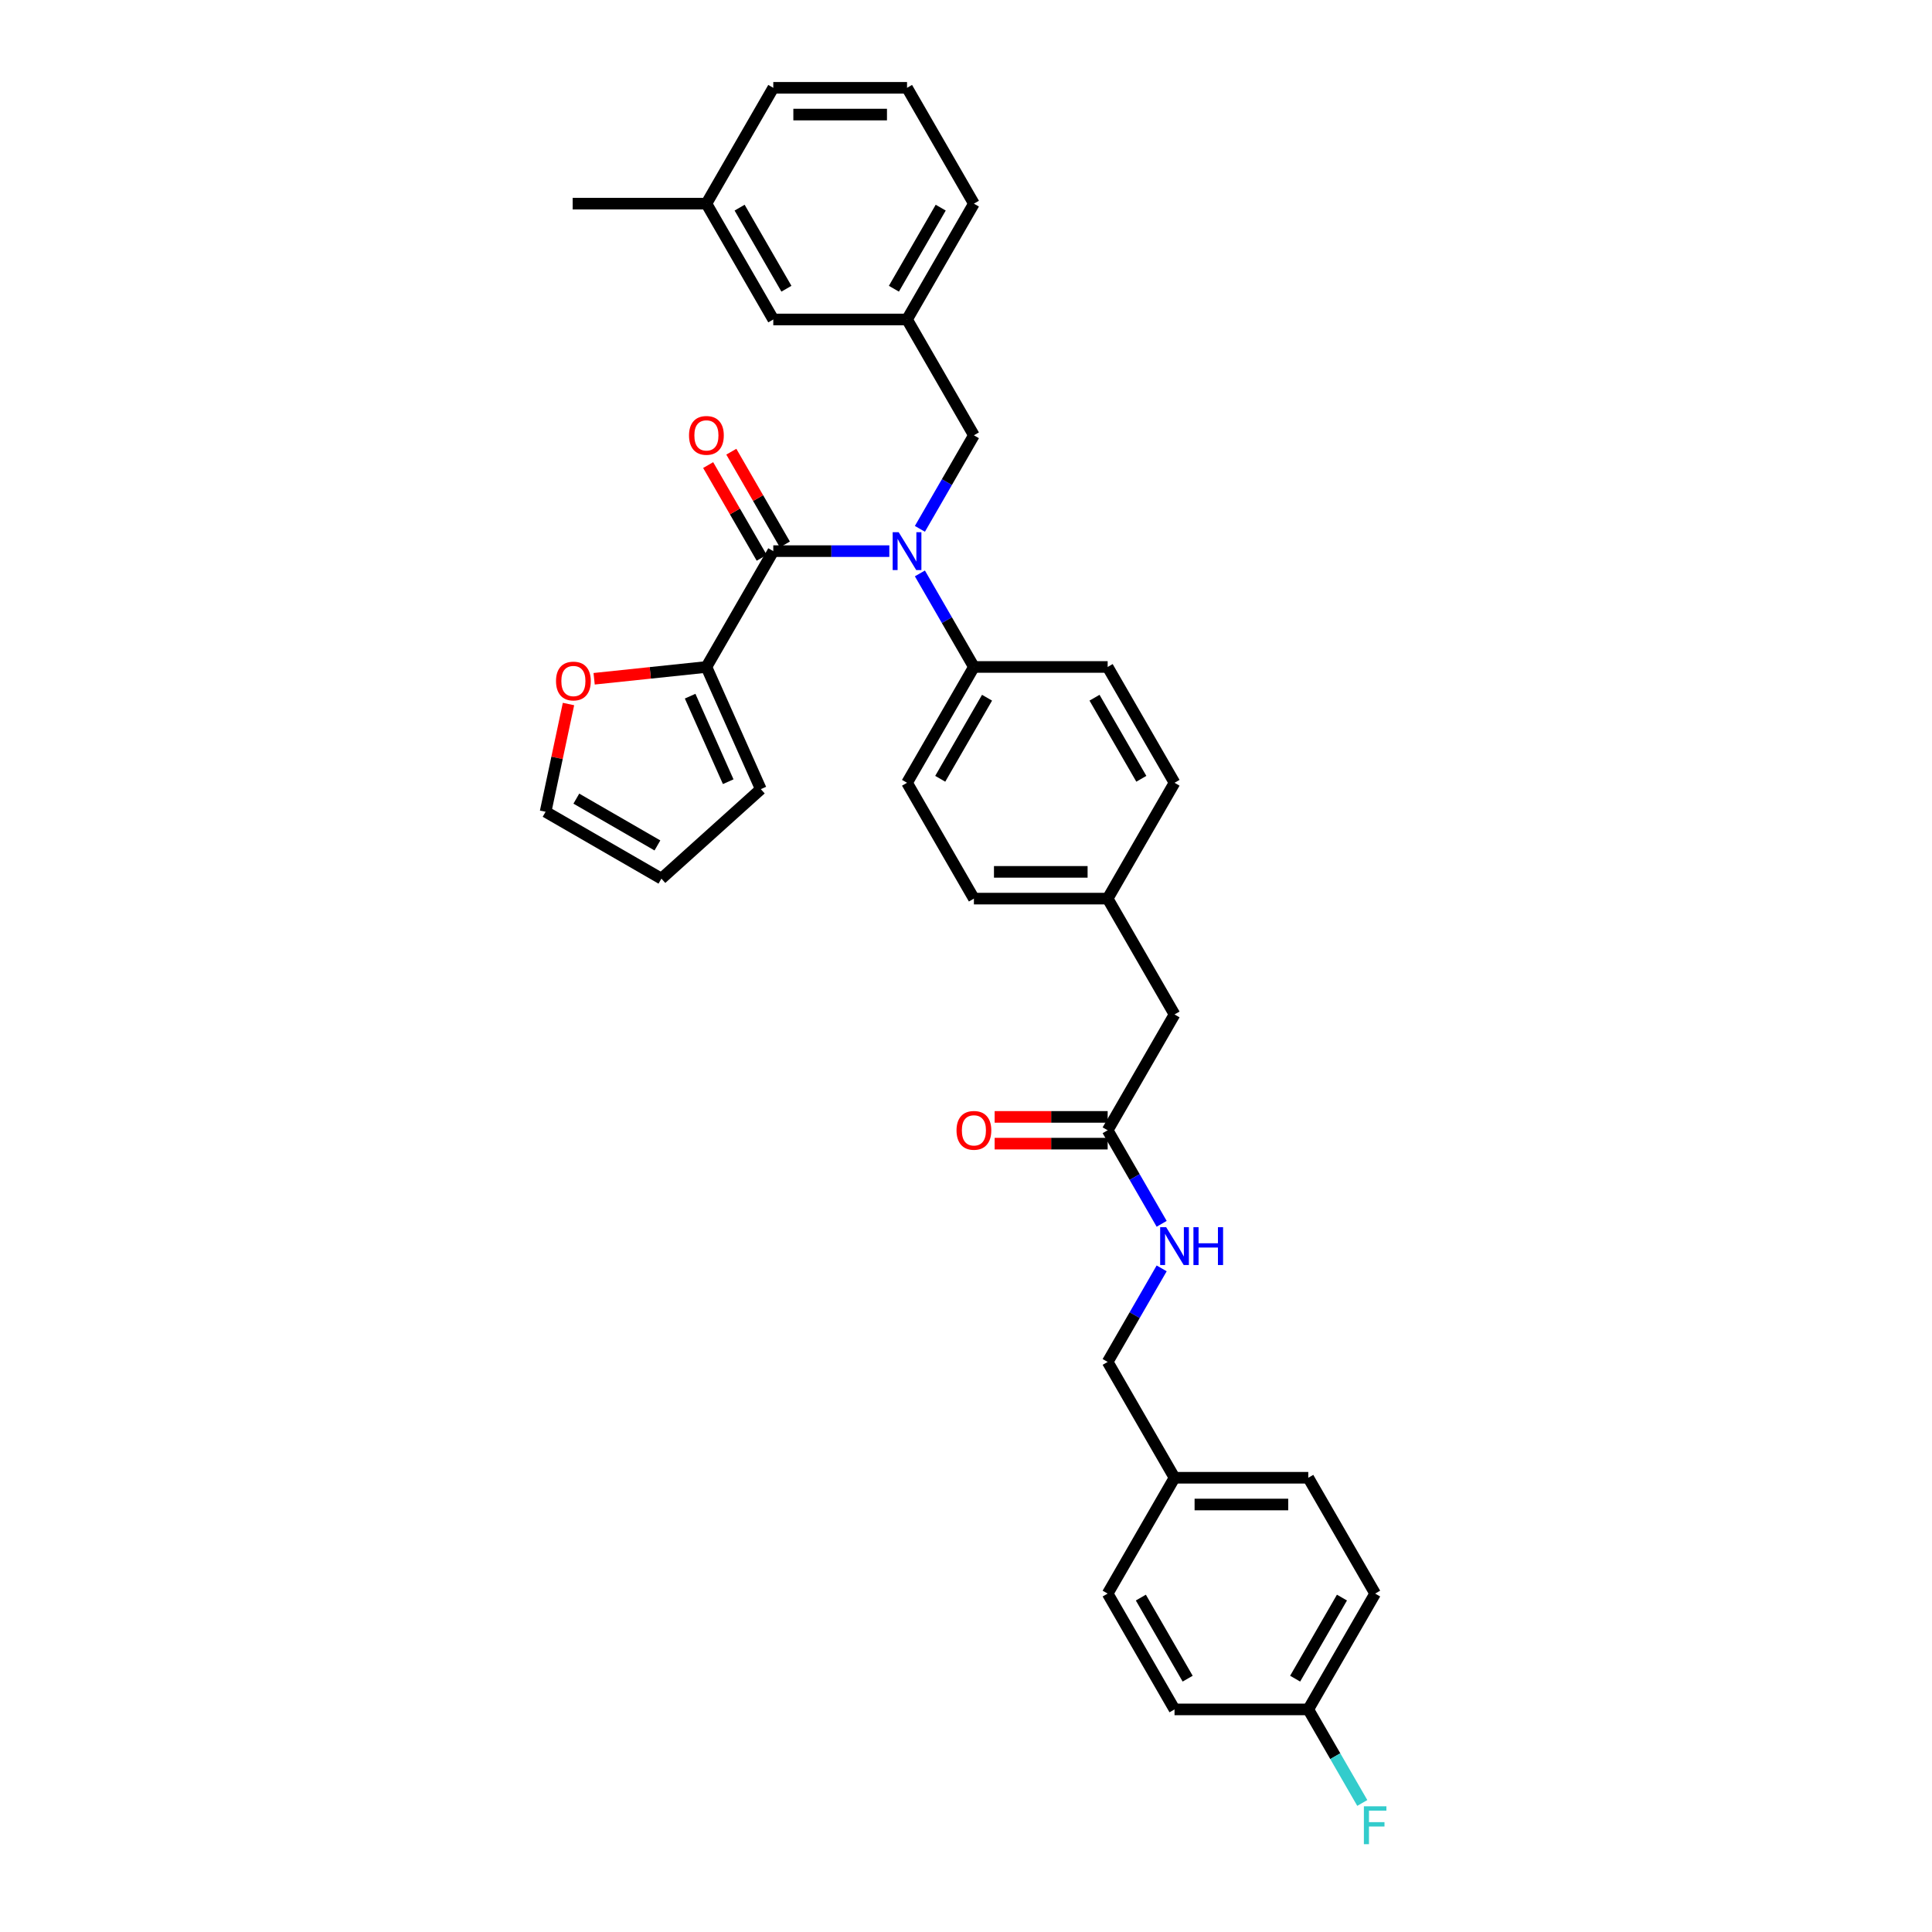 <?xml version='1.0' encoding='iso-8859-1'?>
<svg version='1.1' baseProfile='full'
              xmlns='http://www.w3.org/2000/svg'
                      xmlns:rdkit='http://www.rdkit.org/xml'
                      xmlns:xlink='http://www.w3.org/1999/xlink'
                  xml:space='preserve'
width='1000px' height='1000px' viewBox='0 0 1000 1000'>
<!-- END OF HEADER -->
<rect style='opacity:1.0;fill:#FFFFFF;stroke:none' width='1000' height='1000' x='0' y='0'> </rect>
<path class='bond-0' d='M 711.774,824.838 L 677.161,884.79' style='fill:none;fill-rule:evenodd;stroke:#000000;stroke-width:6px;stroke-linecap:butt;stroke-linejoin:miter;stroke-opacity:1' />
<path class='bond-0' d='M 694.592,826.908 L 670.362,868.875' style='fill:none;fill-rule:evenodd;stroke:#000000;stroke-width:6px;stroke-linecap:butt;stroke-linejoin:miter;stroke-opacity:1' />
<path class='bond-1' d='M 711.774,824.838 L 677.161,764.885' style='fill:none;fill-rule:evenodd;stroke:#000000;stroke-width:6px;stroke-linecap:butt;stroke-linejoin:miter;stroke-opacity:1' />
<path class='bond-2' d='M 573.32,585.028 L 587.297,609.237' style='fill:none;fill-rule:evenodd;stroke:#000000;stroke-width:6px;stroke-linecap:butt;stroke-linejoin:miter;stroke-opacity:1' />
<path class='bond-2' d='M 587.297,609.237 L 601.275,633.447' style='fill:none;fill-rule:evenodd;stroke:#0000FF;stroke-width:6px;stroke-linecap:butt;stroke-linejoin:miter;stroke-opacity:1' />
<path class='bond-3' d='M 573.32,578.105 L 544.071,578.105' style='fill:none;fill-rule:evenodd;stroke:#000000;stroke-width:6px;stroke-linecap:butt;stroke-linejoin:miter;stroke-opacity:1' />
<path class='bond-3' d='M 544.071,578.105 L 514.823,578.105' style='fill:none;fill-rule:evenodd;stroke:#FF0000;stroke-width:6px;stroke-linecap:butt;stroke-linejoin:miter;stroke-opacity:1' />
<path class='bond-3' d='M 573.32,591.95 L 544.071,591.95' style='fill:none;fill-rule:evenodd;stroke:#000000;stroke-width:6px;stroke-linecap:butt;stroke-linejoin:miter;stroke-opacity:1' />
<path class='bond-3' d='M 544.071,591.95 L 514.823,591.95' style='fill:none;fill-rule:evenodd;stroke:#FF0000;stroke-width:6px;stroke-linecap:butt;stroke-linejoin:miter;stroke-opacity:1' />
<path class='bond-4' d='M 573.32,585.028 L 607.933,525.075' style='fill:none;fill-rule:evenodd;stroke:#000000;stroke-width:6px;stroke-linecap:butt;stroke-linejoin:miter;stroke-opacity:1' />
<path class='bond-5' d='M 601.275,656.513 L 587.297,680.723' style='fill:none;fill-rule:evenodd;stroke:#0000FF;stroke-width:6px;stroke-linecap:butt;stroke-linejoin:miter;stroke-opacity:1' />
<path class='bond-5' d='M 587.297,680.723 L 573.32,704.933' style='fill:none;fill-rule:evenodd;stroke:#000000;stroke-width:6px;stroke-linecap:butt;stroke-linejoin:miter;stroke-opacity:1' />
<path class='bond-6' d='M 677.161,884.79 L 607.933,884.79' style='fill:none;fill-rule:evenodd;stroke:#000000;stroke-width:6px;stroke-linecap:butt;stroke-linejoin:miter;stroke-opacity:1' />
<path class='bond-7' d='M 677.161,884.79 L 691.138,909' style='fill:none;fill-rule:evenodd;stroke:#000000;stroke-width:6px;stroke-linecap:butt;stroke-linejoin:miter;stroke-opacity:1' />
<path class='bond-7' d='M 691.138,909 L 705.116,933.21' style='fill:none;fill-rule:evenodd;stroke:#33CCCC;stroke-width:6px;stroke-linecap:butt;stroke-linejoin:miter;stroke-opacity:1' />
<path class='bond-8' d='M 365.638,345.217 L 336.579,348.272' style='fill:none;fill-rule:evenodd;stroke:#000000;stroke-width:6px;stroke-linecap:butt;stroke-linejoin:miter;stroke-opacity:1' />
<path class='bond-8' d='M 336.579,348.272 L 307.52,351.326' style='fill:none;fill-rule:evenodd;stroke:#FF0000;stroke-width:6px;stroke-linecap:butt;stroke-linejoin:miter;stroke-opacity:1' />
<path class='bond-9' d='M 365.638,345.217 L 393.795,408.46' style='fill:none;fill-rule:evenodd;stroke:#000000;stroke-width:6px;stroke-linecap:butt;stroke-linejoin:miter;stroke-opacity:1' />
<path class='bond-9' d='M 357.213,360.335 L 376.923,404.605' style='fill:none;fill-rule:evenodd;stroke:#000000;stroke-width:6px;stroke-linecap:butt;stroke-linejoin:miter;stroke-opacity:1' />
<path class='bond-10' d='M 365.638,345.217 L 400.252,285.265' style='fill:none;fill-rule:evenodd;stroke:#000000;stroke-width:6px;stroke-linecap:butt;stroke-linejoin:miter;stroke-opacity:1' />
<path class='bond-11' d='M 476.138,273.732 L 490.115,249.522' style='fill:none;fill-rule:evenodd;stroke:#0000FF;stroke-width:6px;stroke-linecap:butt;stroke-linejoin:miter;stroke-opacity:1' />
<path class='bond-11' d='M 490.115,249.522 L 504.092,225.312' style='fill:none;fill-rule:evenodd;stroke:#000000;stroke-width:6px;stroke-linecap:butt;stroke-linejoin:miter;stroke-opacity:1' />
<path class='bond-12' d='M 460.313,285.265 L 430.282,285.265' style='fill:none;fill-rule:evenodd;stroke:#0000FF;stroke-width:6px;stroke-linecap:butt;stroke-linejoin:miter;stroke-opacity:1' />
<path class='bond-12' d='M 430.282,285.265 L 400.252,285.265' style='fill:none;fill-rule:evenodd;stroke:#000000;stroke-width:6px;stroke-linecap:butt;stroke-linejoin:miter;stroke-opacity:1' />
<path class='bond-13' d='M 476.138,296.798 L 490.115,321.008' style='fill:none;fill-rule:evenodd;stroke:#0000FF;stroke-width:6px;stroke-linecap:butt;stroke-linejoin:miter;stroke-opacity:1' />
<path class='bond-13' d='M 490.115,321.008 L 504.092,345.217' style='fill:none;fill-rule:evenodd;stroke:#000000;stroke-width:6px;stroke-linecap:butt;stroke-linejoin:miter;stroke-opacity:1' />
<path class='bond-14' d='M 406.247,281.803 L 392.389,257.801' style='fill:none;fill-rule:evenodd;stroke:#000000;stroke-width:6px;stroke-linecap:butt;stroke-linejoin:miter;stroke-opacity:1' />
<path class='bond-14' d='M 392.389,257.801 L 378.532,233.799' style='fill:none;fill-rule:evenodd;stroke:#FF0000;stroke-width:6px;stroke-linecap:butt;stroke-linejoin:miter;stroke-opacity:1' />
<path class='bond-14' d='M 394.256,288.726 L 380.399,264.724' style='fill:none;fill-rule:evenodd;stroke:#000000;stroke-width:6px;stroke-linecap:butt;stroke-linejoin:miter;stroke-opacity:1' />
<path class='bond-14' d='M 380.399,264.724 L 366.541,240.722' style='fill:none;fill-rule:evenodd;stroke:#FF0000;stroke-width:6px;stroke-linecap:butt;stroke-linejoin:miter;stroke-opacity:1' />
<path class='bond-15' d='M 294.25,364.402 L 288.324,392.285' style='fill:none;fill-rule:evenodd;stroke:#FF0000;stroke-width:6px;stroke-linecap:butt;stroke-linejoin:miter;stroke-opacity:1' />
<path class='bond-15' d='M 288.324,392.285 L 282.397,420.168' style='fill:none;fill-rule:evenodd;stroke:#000000;stroke-width:6px;stroke-linecap:butt;stroke-linejoin:miter;stroke-opacity:1' />
<path class='bond-16' d='M 282.397,420.168 L 342.349,454.782' style='fill:none;fill-rule:evenodd;stroke:#000000;stroke-width:6px;stroke-linecap:butt;stroke-linejoin:miter;stroke-opacity:1' />
<path class='bond-16' d='M 298.312,413.37 L 340.279,437.599' style='fill:none;fill-rule:evenodd;stroke:#000000;stroke-width:6px;stroke-linecap:butt;stroke-linejoin:miter;stroke-opacity:1' />
<path class='bond-17' d='M 469.479,165.36 L 504.092,105.407' style='fill:none;fill-rule:evenodd;stroke:#000000;stroke-width:6px;stroke-linecap:butt;stroke-linejoin:miter;stroke-opacity:1' />
<path class='bond-17' d='M 462.68,149.444 L 486.91,107.477' style='fill:none;fill-rule:evenodd;stroke:#000000;stroke-width:6px;stroke-linecap:butt;stroke-linejoin:miter;stroke-opacity:1' />
<path class='bond-18' d='M 469.479,165.36 L 400.252,165.36' style='fill:none;fill-rule:evenodd;stroke:#000000;stroke-width:6px;stroke-linecap:butt;stroke-linejoin:miter;stroke-opacity:1' />
<path class='bond-19' d='M 469.479,165.36 L 504.092,225.312' style='fill:none;fill-rule:evenodd;stroke:#000000;stroke-width:6px;stroke-linecap:butt;stroke-linejoin:miter;stroke-opacity:1' />
<path class='bond-20' d='M 504.092,105.407 L 469.479,45.455' style='fill:none;fill-rule:evenodd;stroke:#000000;stroke-width:6px;stroke-linecap:butt;stroke-linejoin:miter;stroke-opacity:1' />
<path class='bond-21' d='M 504.092,345.217 L 469.479,405.17' style='fill:none;fill-rule:evenodd;stroke:#000000;stroke-width:6px;stroke-linecap:butt;stroke-linejoin:miter;stroke-opacity:1' />
<path class='bond-21' d='M 510.891,361.133 L 486.661,403.1' style='fill:none;fill-rule:evenodd;stroke:#000000;stroke-width:6px;stroke-linecap:butt;stroke-linejoin:miter;stroke-opacity:1' />
<path class='bond-22' d='M 504.092,345.217 L 573.32,345.217' style='fill:none;fill-rule:evenodd;stroke:#000000;stroke-width:6px;stroke-linecap:butt;stroke-linejoin:miter;stroke-opacity:1' />
<path class='bond-23' d='M 469.479,405.17 L 504.092,465.122' style='fill:none;fill-rule:evenodd;stroke:#000000;stroke-width:6px;stroke-linecap:butt;stroke-linejoin:miter;stroke-opacity:1' />
<path class='bond-24' d='M 573.32,345.217 L 607.933,405.17' style='fill:none;fill-rule:evenodd;stroke:#000000;stroke-width:6px;stroke-linecap:butt;stroke-linejoin:miter;stroke-opacity:1' />
<path class='bond-24' d='M 566.521,361.133 L 590.751,403.1' style='fill:none;fill-rule:evenodd;stroke:#000000;stroke-width:6px;stroke-linecap:butt;stroke-linejoin:miter;stroke-opacity:1' />
<path class='bond-25' d='M 607.933,525.075 L 573.32,465.122' style='fill:none;fill-rule:evenodd;stroke:#000000;stroke-width:6px;stroke-linecap:butt;stroke-linejoin:miter;stroke-opacity:1' />
<path class='bond-26' d='M 573.32,465.122 L 607.933,405.17' style='fill:none;fill-rule:evenodd;stroke:#000000;stroke-width:6px;stroke-linecap:butt;stroke-linejoin:miter;stroke-opacity:1' />
<path class='bond-27' d='M 573.32,465.122 L 504.092,465.122' style='fill:none;fill-rule:evenodd;stroke:#000000;stroke-width:6px;stroke-linecap:butt;stroke-linejoin:miter;stroke-opacity:1' />
<path class='bond-27' d='M 562.936,451.277 L 514.477,451.277' style='fill:none;fill-rule:evenodd;stroke:#000000;stroke-width:6px;stroke-linecap:butt;stroke-linejoin:miter;stroke-opacity:1' />
<path class='bond-28' d='M 400.252,165.36 L 365.638,105.407' style='fill:none;fill-rule:evenodd;stroke:#000000;stroke-width:6px;stroke-linecap:butt;stroke-linejoin:miter;stroke-opacity:1' />
<path class='bond-28' d='M 407.05,149.444 L 382.821,107.477' style='fill:none;fill-rule:evenodd;stroke:#000000;stroke-width:6px;stroke-linecap:butt;stroke-linejoin:miter;stroke-opacity:1' />
<path class='bond-29' d='M 469.479,45.455 L 400.252,45.455' style='fill:none;fill-rule:evenodd;stroke:#000000;stroke-width:6px;stroke-linecap:butt;stroke-linejoin:miter;stroke-opacity:1' />
<path class='bond-29' d='M 459.095,59.3 L 410.636,59.3' style='fill:none;fill-rule:evenodd;stroke:#000000;stroke-width:6px;stroke-linecap:butt;stroke-linejoin:miter;stroke-opacity:1' />
<path class='bond-30' d='M 365.638,105.407 L 400.252,45.455' style='fill:none;fill-rule:evenodd;stroke:#000000;stroke-width:6px;stroke-linecap:butt;stroke-linejoin:miter;stroke-opacity:1' />
<path class='bond-31' d='M 365.638,105.407 L 296.411,105.407' style='fill:none;fill-rule:evenodd;stroke:#000000;stroke-width:6px;stroke-linecap:butt;stroke-linejoin:miter;stroke-opacity:1' />
<path class='bond-32' d='M 342.349,454.782 L 393.795,408.46' style='fill:none;fill-rule:evenodd;stroke:#000000;stroke-width:6px;stroke-linecap:butt;stroke-linejoin:miter;stroke-opacity:1' />
<path class='bond-33' d='M 607.933,884.79 L 573.32,824.838' style='fill:none;fill-rule:evenodd;stroke:#000000;stroke-width:6px;stroke-linecap:butt;stroke-linejoin:miter;stroke-opacity:1' />
<path class='bond-33' d='M 614.732,868.875 L 590.502,826.908' style='fill:none;fill-rule:evenodd;stroke:#000000;stroke-width:6px;stroke-linecap:butt;stroke-linejoin:miter;stroke-opacity:1' />
<path class='bond-34' d='M 573.32,824.838 L 607.933,764.885' style='fill:none;fill-rule:evenodd;stroke:#000000;stroke-width:6px;stroke-linecap:butt;stroke-linejoin:miter;stroke-opacity:1' />
<path class='bond-35' d='M 607.933,764.885 L 677.161,764.885' style='fill:none;fill-rule:evenodd;stroke:#000000;stroke-width:6px;stroke-linecap:butt;stroke-linejoin:miter;stroke-opacity:1' />
<path class='bond-35' d='M 618.317,778.731 L 666.777,778.731' style='fill:none;fill-rule:evenodd;stroke:#000000;stroke-width:6px;stroke-linecap:butt;stroke-linejoin:miter;stroke-opacity:1' />
<path class='bond-36' d='M 607.933,764.885 L 573.32,704.933' style='fill:none;fill-rule:evenodd;stroke:#000000;stroke-width:6px;stroke-linecap:butt;stroke-linejoin:miter;stroke-opacity:1' />
<path  class='atom-2' d='M 603.6 635.178
L 610.024 645.562
Q 610.661 646.586, 611.685 648.441
Q 612.71 650.297, 612.765 650.408
L 612.765 635.178
L 615.368 635.178
L 615.368 654.783
L 612.682 654.783
L 605.787 643.429
Q 604.984 642.1, 604.126 640.577
Q 603.295 639.054, 603.046 638.584
L 603.046 654.783
L 600.498 654.783
L 600.498 635.178
L 603.6 635.178
' fill='#0000FF'/>
<path  class='atom-2' d='M 617.722 635.178
L 620.38 635.178
L 620.38 643.512
L 630.405 643.512
L 630.405 635.178
L 633.063 635.178
L 633.063 654.783
L 630.405 654.783
L 630.405 645.728
L 620.38 645.728
L 620.38 654.783
L 617.722 654.783
L 617.722 635.178
' fill='#0000FF'/>
<path  class='atom-3' d='M 495.093 585.083
Q 495.093 580.375, 497.419 577.745
Q 499.745 575.114, 504.092 575.114
Q 508.44 575.114, 510.766 577.745
Q 513.092 580.375, 513.092 585.083
Q 513.092 589.846, 510.738 592.559
Q 508.385 595.245, 504.092 595.245
Q 499.773 595.245, 497.419 592.559
Q 495.093 589.873, 495.093 585.083
M 504.092 593.03
Q 507.083 593.03, 508.689 591.036
Q 510.323 589.015, 510.323 585.083
Q 510.323 581.234, 508.689 579.296
Q 507.083 577.329, 504.092 577.329
Q 501.102 577.329, 499.468 579.268
Q 497.862 581.206, 497.862 585.083
Q 497.862 589.043, 499.468 591.036
Q 501.102 593.03, 504.092 593.03
' fill='#FF0000'/>
<path  class='atom-6' d='M 465.145 275.462
L 471.57 285.846
Q 472.206 286.871, 473.231 288.726
Q 474.256 290.581, 474.311 290.692
L 474.311 275.462
L 476.914 275.462
L 476.914 295.067
L 474.228 295.067
L 467.333 283.714
Q 466.53 282.385, 465.671 280.862
Q 464.841 279.339, 464.591 278.868
L 464.591 295.067
L 462.044 295.067
L 462.044 275.462
L 465.145 275.462
' fill='#0000FF'/>
<path  class='atom-8' d='M 356.638 225.368
Q 356.638 220.66, 358.964 218.03
Q 361.291 215.399, 365.638 215.399
Q 369.985 215.399, 372.312 218.03
Q 374.638 220.66, 374.638 225.368
Q 374.638 230.13, 372.284 232.844
Q 369.93 235.53, 365.638 235.53
Q 361.318 235.53, 358.964 232.844
Q 356.638 230.158, 356.638 225.368
M 365.638 233.315
Q 368.629 233.315, 370.235 231.321
Q 371.868 229.3, 371.868 225.368
Q 371.868 221.519, 370.235 219.58
Q 368.629 217.614, 365.638 217.614
Q 362.647 217.614, 361.014 219.553
Q 359.408 221.491, 359.408 225.368
Q 359.408 229.327, 361.014 231.321
Q 362.647 233.315, 365.638 233.315
' fill='#FF0000'/>
<path  class='atom-9' d='M 287.79 352.509
Q 287.79 347.801, 290.116 345.171
Q 292.443 342.54, 296.79 342.54
Q 301.137 342.54, 303.463 345.171
Q 305.79 347.801, 305.79 352.509
Q 305.79 357.272, 303.436 359.985
Q 301.082 362.671, 296.79 362.671
Q 292.47 362.671, 290.116 359.985
Q 287.79 357.299, 287.79 352.509
M 296.79 360.456
Q 299.781 360.456, 301.387 358.462
Q 303.02 356.441, 303.02 352.509
Q 303.02 348.66, 301.387 346.722
Q 299.781 344.755, 296.79 344.755
Q 293.799 344.755, 292.166 346.694
Q 290.56 348.632, 290.56 352.509
Q 290.56 356.469, 292.166 358.462
Q 293.799 360.456, 296.79 360.456
' fill='#FF0000'/>
<path  class='atom-33' d='M 705.945 934.94
L 717.603 934.94
L 717.603 937.183
L 708.576 937.183
L 708.576 943.137
L 716.606 943.137
L 716.606 945.407
L 708.576 945.407
L 708.576 954.545
L 705.945 954.545
L 705.945 934.94
' fill='#33CCCC'/>
</svg>

